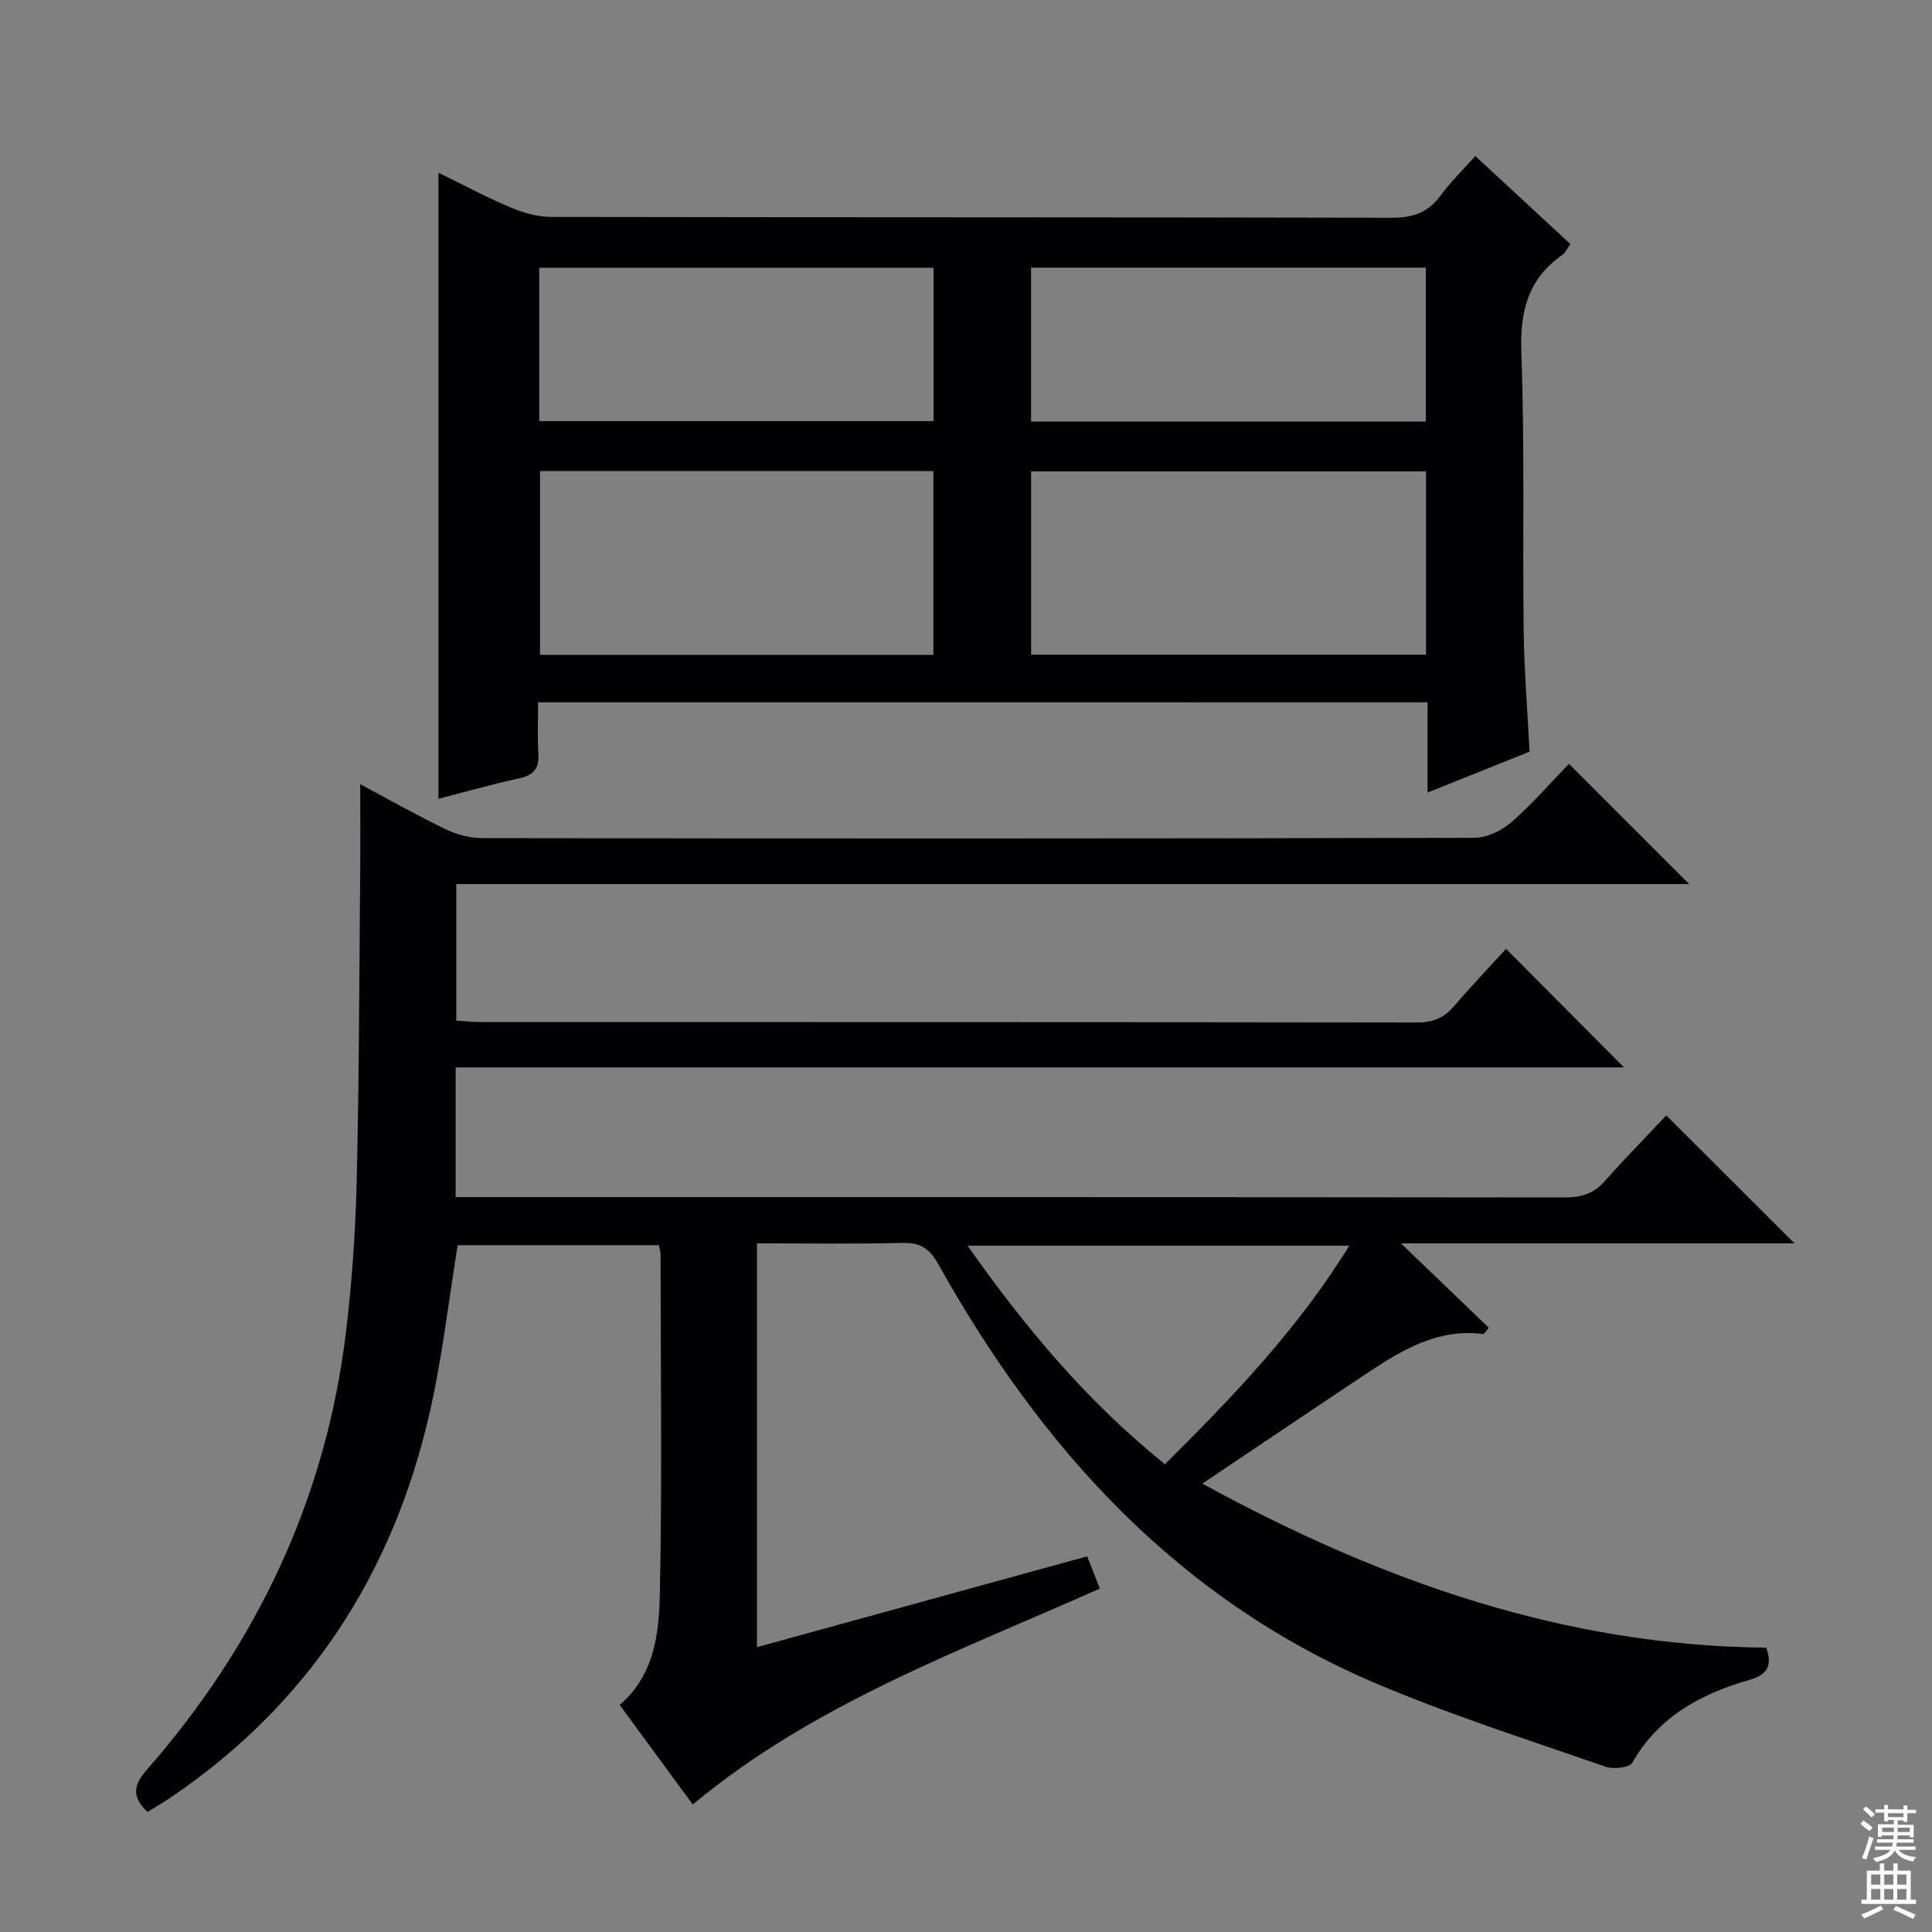 <svg enable-background="new 0 0 400 400" viewBox="0 0 400 400" xmlns="http://www.w3.org/2000/svg"><rect x="0" y="0" width="400" height="400" fill="#808080" stroke="none"/><path d="m248.93 307.17c37.39 20.43 75.29 33.57 116.74 33.96 1.38 3.85.16 5.63-3.53 6.69-9.99 2.88-18.75 7.58-24.19 17.14-.59 1.03-3.92 1.38-5.55.82-15.96-5.57-32.13-10.7-47.66-17.31-41.01-17.45-69.19-48.66-90.51-86.79-1.79-3.21-3.71-4.44-7.37-4.35-9.94.25-19.89.09-30.14.09v83.61c22.88-6.29 45.47-12.51 68.37-18.81.96 2.43 1.72 4.39 2.62 6.68-29.17 13.01-59.2 23.83-84.28 44.7-5.04-6.86-10.03-13.66-15.13-20.61 7.37-6.36 8.15-15.09 8.32-23.4.48-23.32.16-46.66.14-69.99 0-.48-.19-.96-.36-1.8-13.89 0-27.8 0-41.64 0-1.9 11.61-3.2 23.31-5.81 34.71-7.6 33.29-24.99 60.22-53.49 79.56-1.62 1.1-3.31 2.08-4.92 3.08-3.22-3.09-3.01-5.44-.21-8.65 22.81-26.08 37.14-56.14 41.3-90.7 1.25-10.38 1.97-20.86 2.22-31.31.5-21.13.53-42.27.72-63.41.06-6.07.01-12.14.01-18.72 5.96 3.18 11.71 6.44 17.66 9.31 2.3 1.11 5.03 1.85 7.56 1.85 68.49.1 136.98.11 205.47-.06 2.6-.01 5.67-1.51 7.69-3.27 4.37-3.82 8.2-8.26 11.87-12.05 8.49 8.5 16.65 16.65 24.89 24.9-84.75 0-169.79 0-255.25 0v28.27c1.56.09 3.3.29 5.05.29 64.66.02 129.32-.01 193.97.09 3.35.01 5.59-1.06 7.68-3.51 3.56-4.17 7.36-8.13 10.64-11.73 8.23 8.27 16.37 16.45 24.42 24.54-80.01 0-160.83 0-241.89 0v26.86h5.65c74.66 0 149.31-.02 223.97.07 3.43 0 6-.78 8.3-3.39 4.29-4.85 8.84-9.46 12.73-13.59 9.21 9.19 17.73 17.69 26.55 26.49-26.57 0-53.23 0-81.48 0 6.85 6.58 12.55 12.05 18.19 17.47-.76.87-.98 1.31-1.15 1.29-9.29-1.19-16.7 3.22-23.95 8.04-11.03 7.33-22.03 14.76-34.22 22.94zm-7.74-4.02c14.15-14.05 27.59-28.08 38.17-45.25-26.74 0-52.5 0-79.03 0 11.99 17.07 24.75 32.26 40.86 45.25z" fill="#010103"/><path d="m111.41 145.41c0 3.66-.17 7.12.05 10.55.2 3.02-.85 4.51-3.9 5.17-5.75 1.25-11.42 2.87-16.78 4.25 0-43.37 0-86.24 0-129.62 4.78 2.33 9.68 4.96 14.78 7.13 2.66 1.13 5.66 2.02 8.51 2.02 58 .11 115.99.04 173.99.18 4.39.01 7.58-1.02 10.19-4.6 2.04-2.8 4.58-5.24 7.2-8.18 6.62 6.13 13.05 12.08 19.69 18.22-.61.83-1.03 1.8-1.76 2.31-7.12 5-8.72 11.78-8.4 20.28.7 19.14.24 38.32.48 57.48.1 8.13.77 16.25 1.22 25.03-6.54 2.62-13.4 5.36-21.12 8.46 0-6.69 0-12.58 0-18.69-61.6.01-122.52.01-184.15.01zm183.83-47.81c-27.44 0-54.59 0-81.76 0v37.94h81.76c0-12.73 0-25.27 0-37.94zm-101.99 37.98c0-12.79 0-25.33 0-38.06-27.31 0-54.31 0-81.44 0v38.06zm101.95-48.3c0-11.09 0-21.51 0-31.87-27.46 0-54.53 0-81.73 0v31.87zm-183.55-.09h81.63c0-10.82 0-21.24 0-31.76-27.34 0-54.37 0-81.63 0z" fill="#010103"/><g fill="#fcfafa"><path d="m385.2 377.6.6-.7c.6.4 1.3.9 1.9 1.5l-.6.7c-.8-.5-1.4-1-1.9-1.5zm.3 7.1c.6-1.4 1.1-2.9 1.5-4.5.3.1.6.3.9.4-.5 1.4-1 2.9-1.5 4.4zm.2-10.1.6-.6c.7.5 1.3 1.1 1.9 1.6l-.7.7c-.6-.6-1.2-1.2-1.8-1.7zm8.4-.8h.8v.9h1.8v.7h-1.8v1.8h-.8v-.3h-1.2v.9h3.3v2.6h-.8v-.4h-2.5c0 .3 0 .6-.1.8h3.4v.7h-3.5c0 .3-.1.6-.1.8h4v.7h-3.5c.7.9 1.9 1.3 3.6 1.5-.2.2-.4.5-.6.9-1.9-.3-3.2-1.1-3.8-2.3-.5 1.1-1.8 2-3.9 2.4-.2-.3-.4-.5-.6-.8 1.9-.4 3.1-.9 3.6-1.7h-3.2v-.7h3.5c.1-.2.1-.5.2-.8h-3.3v-.7h3.4c0-.2 0-.5 0-.8h-2.4v.3h-.8v-2.6h3.3v-.9h-1.2v.3h-.8v-1.8h-1.8v-.7h1.8v-.9h.8v.9h3.2zm-4.4 5.5h2.4c0-.3 0-.6 0-.9h-2.4zm1.2-3.1h3.2v-.8h-3.2zm4.4 2.2h-2.4v.9h2.5v-.9z"/><path d="m389.2 385.8h.9v1.5h1.9v-1.5h.9v1.5h2.7v6h1.1v.9h-11.3v-.9h1.1v-6h2.7zm.2 8.7.5.8c-1.2.6-2.5 1.3-4 1.9-.2-.3-.3-.6-.6-.8 1.6-.6 3-1.3 4.1-1.9zm-2-4.3h1.9v-2.1h-1.9zm0 3.1h1.9v-2.2h-1.9zm2.7-3.1h1.9v-2.1h-1.9zm0 3.1h1.9v-2.2h-1.9zm2.4 1.3c1.4.6 2.7 1.2 4.1 1.8l-.5.9c-1.5-.7-2.8-1.4-4.1-1.9zm2.2-6.5h-1.9v2.1h1.9zm-1.9 5.2h1.9v-2.2h-1.9z"/></g></svg>